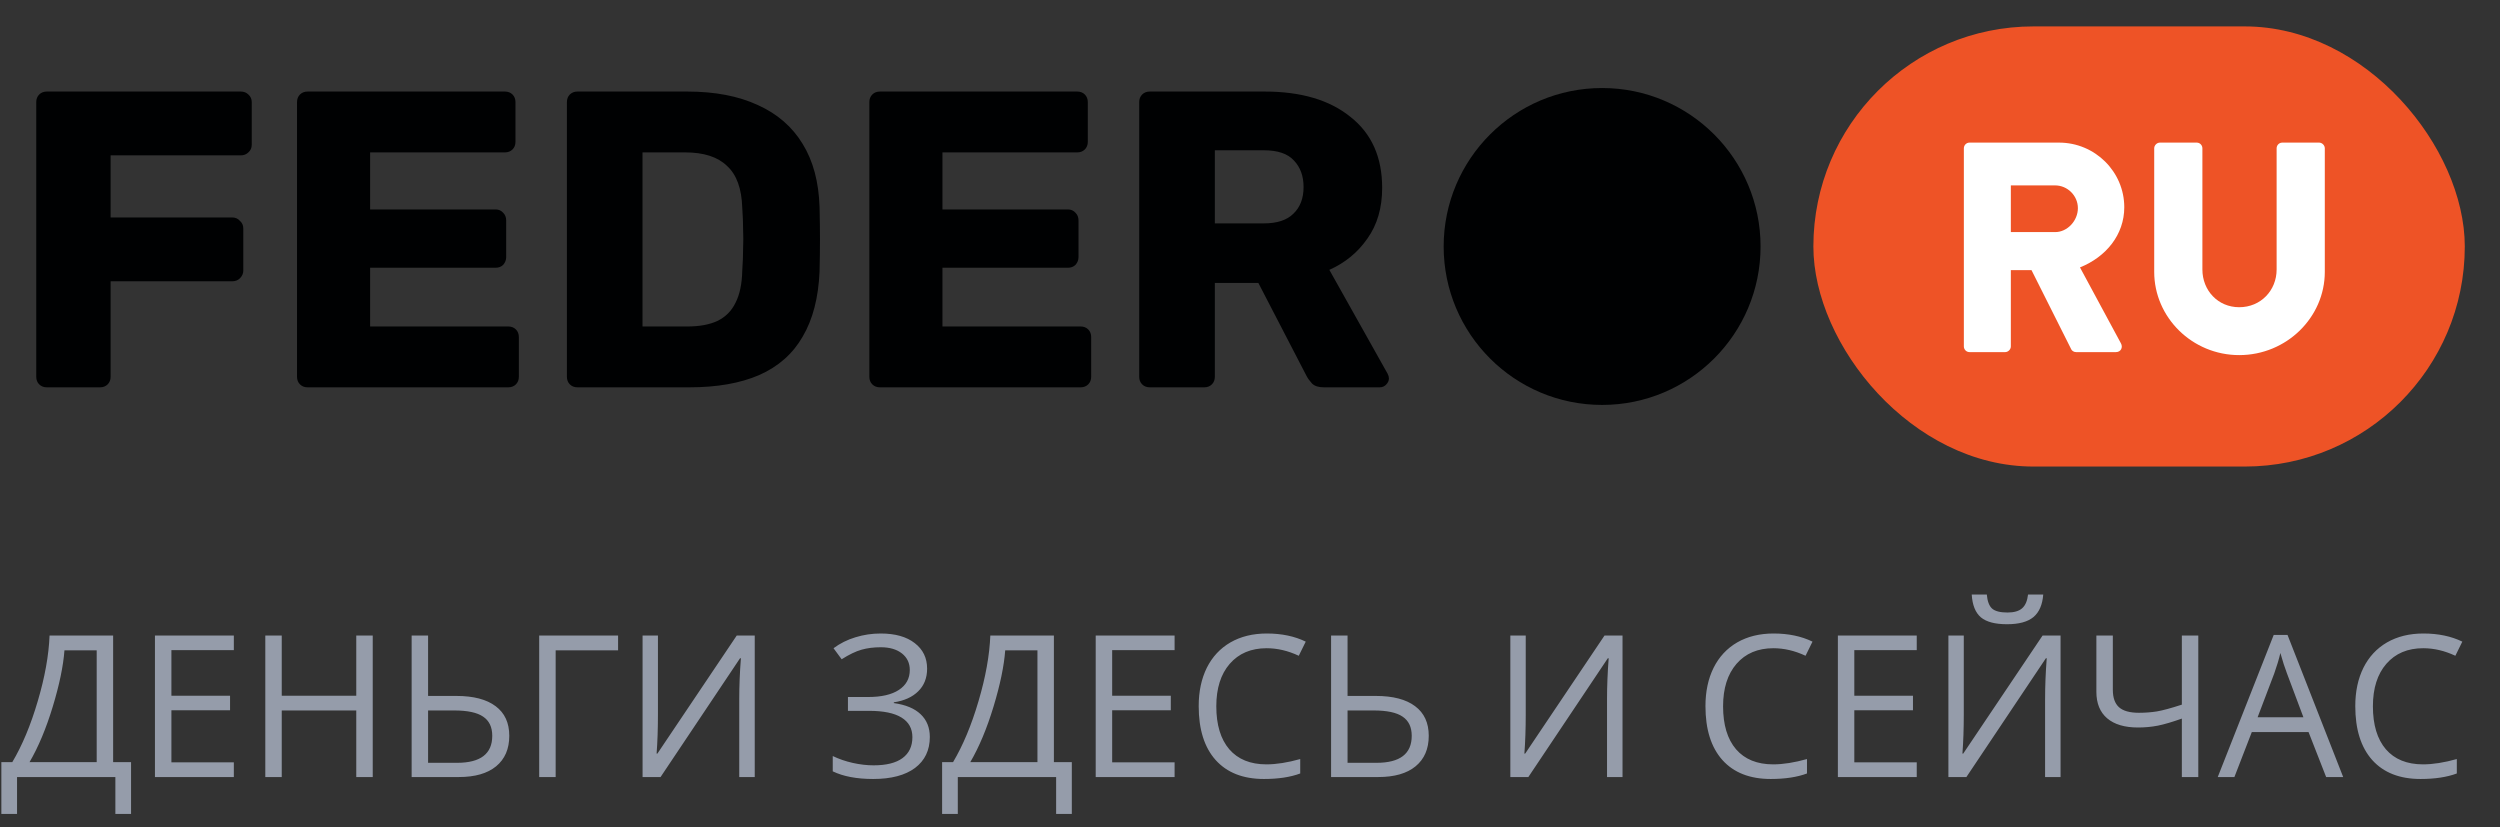 <svg xmlns="http://www.w3.org/2000/svg" width="142" height="47" viewBox="0 0 142 47" fill="none"><rect x="0" y="0" width="142" height="47" fill="#333333" stroke="none"/><path d="M7.444 46.231H6.553V44.136H0.968V46.231H0.077V43.29H0.698C1.263 42.34 1.745 41.186 2.144 39.826C2.547 38.467 2.771 37.224 2.815 36.099H6.426V43.29H7.444V46.231ZM5.492 43.29V36.94H3.661C3.595 37.827 3.374 38.894 2.996 40.14C2.619 41.382 2.179 42.432 1.677 43.29H5.492ZM13.282 44.136H8.801V36.099H13.282V36.929H9.736V39.518H13.067V40.343H9.736V43.301H13.282V44.136ZM21.171 44.136H20.236V40.354H16.003V44.136H15.069V36.099H16.003V39.518H20.236V36.099H21.171V44.136ZM28.927 41.794C28.927 42.538 28.678 43.115 28.18 43.526C27.685 43.933 26.978 44.136 26.058 44.136H23.381V36.099H24.315V39.529H25.915C26.893 39.529 27.639 39.724 28.152 40.112C28.669 40.497 28.927 41.058 28.927 41.794ZM24.315 43.328H25.959C27.293 43.328 27.96 42.817 27.96 41.794C27.96 41.3 27.788 40.937 27.443 40.706C27.102 40.471 26.554 40.354 25.799 40.354H24.315V43.328ZM35.107 36.099V36.94H31.561V44.136H30.626V36.099H35.107ZM36.498 36.099H37.371V40.568C37.371 41.393 37.346 42.139 37.295 42.806H37.339L41.846 36.099H42.869V44.136H41.989V39.711C41.989 38.974 42.02 38.201 42.083 37.391H42.033L37.52 44.136H36.498V36.099ZM52.66 37.979C52.66 38.507 52.491 38.936 52.154 39.266C51.821 39.595 51.359 39.804 50.769 39.892V39.936C51.44 40.028 51.947 40.239 52.292 40.568C52.64 40.898 52.814 41.329 52.814 41.86C52.814 42.612 52.533 43.198 51.973 43.62C51.412 44.037 50.62 44.246 49.598 44.246C48.663 44.246 47.897 44.101 47.3 43.812V42.943C47.652 43.112 48.031 43.242 48.438 43.334C48.848 43.425 49.242 43.471 49.62 43.471C50.346 43.471 50.893 43.334 51.264 43.059C51.637 42.784 51.824 42.388 51.824 41.871C51.824 41.38 51.617 41.008 51.203 40.755C50.793 40.502 50.179 40.376 49.361 40.376H48.163V39.59H49.312C50.063 39.59 50.644 39.456 51.055 39.188C51.469 38.917 51.676 38.54 51.676 38.056C51.676 37.664 51.527 37.351 51.231 37.116C50.934 36.882 50.534 36.764 50.032 36.764C49.629 36.764 49.264 36.81 48.938 36.902C48.612 36.993 48.234 37.175 47.806 37.446L47.344 36.819C47.714 36.544 48.128 36.337 48.586 36.198C49.048 36.055 49.526 35.983 50.021 35.983C50.846 35.983 51.491 36.165 51.956 36.528C52.425 36.887 52.66 37.371 52.66 37.979ZM60.879 46.231H59.988V44.136H54.403V46.231H53.512V43.29H54.133C54.698 42.34 55.18 41.186 55.579 39.826C55.982 38.467 56.206 37.224 56.25 36.099H59.861V43.29H60.879V46.231ZM58.927 43.29V36.94H57.096C57.03 37.827 56.809 38.894 56.431 40.14C56.054 41.382 55.614 42.432 55.112 43.29H58.927ZM66.717 44.136H62.236V36.099H66.717V36.929H63.171V39.518H66.502V40.343H63.171V43.301H66.717V44.136ZM71.945 36.819C71.062 36.819 70.364 37.114 69.85 37.704C69.341 38.291 69.086 39.095 69.086 40.118C69.086 41.169 69.332 41.983 69.823 42.559C70.318 43.13 71.021 43.416 71.934 43.416C72.495 43.416 73.134 43.315 73.853 43.114V43.933C73.295 44.142 72.608 44.246 71.791 44.246C70.607 44.246 69.693 43.887 69.048 43.169C68.406 42.45 68.086 41.43 68.086 40.107C68.086 39.278 68.24 38.553 68.547 37.93C68.859 37.307 69.306 36.827 69.889 36.489C70.475 36.152 71.164 35.983 71.956 35.983C72.799 35.983 73.535 36.138 74.166 36.445L73.77 37.248C73.162 36.962 72.553 36.819 71.945 36.819ZM81.153 41.794C81.153 42.538 80.904 43.115 80.405 43.526C79.911 43.933 79.203 44.136 78.283 44.136H75.606V36.099H76.541V39.529H78.141C79.119 39.529 79.865 39.724 80.378 40.112C80.895 40.497 81.153 41.058 81.153 41.794ZM76.541 43.328H78.184C79.519 43.328 80.186 42.817 80.186 41.794C80.186 41.3 80.013 40.937 79.669 40.706C79.328 40.471 78.78 40.354 78.025 40.354H76.541V43.328ZM85.787 36.099H86.662V40.568C86.662 41.393 86.636 42.139 86.585 42.806H86.629L91.136 36.099H92.159V44.136H91.279V39.711C91.279 38.974 91.311 38.201 91.373 37.391H91.323L86.81 44.136H85.787V36.099ZM100.729 36.819C99.846 36.819 99.148 37.114 98.635 37.704C98.126 38.291 97.871 39.095 97.871 40.118C97.871 41.169 98.116 41.983 98.607 42.559C99.102 43.13 99.806 43.416 100.718 43.416C101.279 43.416 101.919 43.315 102.637 43.114V43.933C102.08 44.142 101.393 44.246 100.576 44.246C99.392 44.246 98.477 43.887 97.832 43.169C97.191 42.45 96.87 41.43 96.87 40.107C96.87 39.278 97.024 38.553 97.332 37.93C97.644 37.307 98.091 36.827 98.673 36.489C99.26 36.152 99.949 35.983 100.74 35.983C101.583 35.983 102.32 36.138 102.95 36.445L102.555 37.248C101.946 36.962 101.338 36.819 100.729 36.819ZM108.871 44.136H104.391V36.099H108.871V36.929H105.325V39.518H108.657V40.343H105.325V43.301H108.871V44.136ZM110.669 36.099H111.543V40.568C111.543 41.393 111.517 42.139 111.466 42.806H111.51L116.018 36.099H117.04V44.136H116.161V39.711C116.161 38.974 116.192 38.201 116.254 37.391H116.205L111.691 44.136H110.669V36.099ZM114 35.456C113.322 35.456 112.827 35.326 112.516 35.066C112.204 34.802 112.03 34.369 111.994 33.768H112.851C112.884 34.149 112.983 34.415 113.148 34.565C113.317 34.715 113.608 34.791 114.022 34.791C114.4 34.791 114.678 34.71 114.858 34.549C115.041 34.388 115.153 34.127 115.193 33.768H116.056C116.012 34.347 115.827 34.774 115.501 35.049C115.175 35.32 114.675 35.456 114 35.456ZM124.863 44.136H123.929V40.816C123.383 41.01 122.928 41.144 122.565 41.217C122.202 41.287 121.827 41.322 121.438 41.322C120.68 41.322 120.095 41.148 119.685 40.799C119.278 40.451 119.074 39.949 119.074 39.293V36.099H120.009V39.183C120.009 39.627 120.124 39.955 120.355 40.167C120.59 40.38 120.969 40.486 121.493 40.486C121.849 40.486 122.188 40.46 122.51 40.409C122.836 40.354 123.309 40.226 123.929 40.024V36.099H124.863V44.136ZM132.125 44.136L131.125 41.58H127.903L126.914 44.136H125.968L129.146 36.066H129.932L133.093 44.136H132.125ZM130.833 40.739L129.899 38.248C129.778 37.933 129.653 37.547 129.525 37.089C129.444 37.44 129.329 37.827 129.179 38.248L128.233 40.739H130.833ZM137.639 36.819C136.756 36.819 136.058 37.114 135.545 37.704C135.035 38.291 134.781 39.095 134.781 40.118C134.781 41.169 135.026 41.983 135.517 42.559C136.012 43.13 136.716 43.416 137.628 43.416C138.189 43.416 138.828 43.315 139.547 43.114V43.933C138.99 44.142 138.303 44.246 137.485 44.246C136.302 44.246 135.387 43.887 134.742 43.169C134.101 42.45 133.78 41.43 133.78 40.107C133.78 39.278 133.934 38.553 134.242 37.93C134.553 37.307 135 36.827 135.583 36.489C136.17 36.152 136.859 35.983 137.65 35.983C138.493 35.983 139.23 36.138 139.86 36.445L139.464 37.248C138.856 36.962 138.248 36.819 137.639 36.819Z" fill="#959CAA"></path><path d="M2.659 22C2.483 22 2.339 21.944 2.227 21.832C2.115 21.72 2.059 21.576 2.059 21.4V5.8C2.059 5.624 2.115 5.48 2.227 5.368C2.339 5.256 2.483 5.2 2.659 5.2H13.675C13.851 5.2 13.995 5.256 14.107 5.368C14.235 5.48 14.299 5.624 14.299 5.8V8.224C14.299 8.4 14.235 8.544 14.107 8.656C13.995 8.768 13.851 8.824 13.675 8.824H6.283V12.352H13.195C13.371 12.352 13.515 12.416 13.627 12.544C13.755 12.656 13.819 12.8 13.819 12.976V15.376C13.819 15.536 13.755 15.68 13.627 15.808C13.515 15.92 13.371 15.976 13.195 15.976H6.283V21.4C6.283 21.576 6.227 21.72 6.115 21.832C6.003 21.944 5.859 22 5.683 22H2.659ZM17.471 22C17.295 22 17.151 21.944 17.039 21.832C16.927 21.72 16.871 21.576 16.871 21.4V5.8C16.871 5.624 16.927 5.48 17.039 5.368C17.151 5.256 17.295 5.2 17.471 5.2H28.679C28.855 5.2 28.999 5.256 29.111 5.368C29.223 5.48 29.279 5.624 29.279 5.8V8.056C29.279 8.232 29.223 8.376 29.111 8.488C28.999 8.6 28.855 8.656 28.679 8.656H21.023V11.896H28.151C28.327 11.896 28.471 11.96 28.583 12.088C28.695 12.2 28.751 12.344 28.751 12.52V14.608C28.751 14.768 28.695 14.912 28.583 15.04C28.471 15.152 28.327 15.208 28.151 15.208H21.023V18.544H28.871C29.047 18.544 29.191 18.6 29.303 18.712C29.415 18.824 29.471 18.968 29.471 19.144V21.4C29.471 21.576 29.415 21.72 29.303 21.832C29.191 21.944 29.047 22 28.871 22H17.471ZM32.8 22C32.623 22 32.48 21.944 32.367 21.832C32.255 21.72 32.2 21.576 32.2 21.4V5.8C32.2 5.624 32.255 5.48 32.367 5.368C32.48 5.256 32.623 5.2 32.8 5.2H39.039C40.608 5.2 41.944 5.456 43.047 5.968C44.151 6.464 44.999 7.2 45.592 8.176C46.184 9.136 46.504 10.328 46.551 11.752C46.568 12.456 46.575 13.072 46.575 13.6C46.575 14.128 46.568 14.736 46.551 15.424C46.487 16.912 46.167 18.144 45.592 19.12C45.032 20.096 44.208 20.824 43.12 21.304C42.047 21.768 40.727 22 39.16 22H32.8ZM36.495 18.544H39.039C39.727 18.544 40.295 18.44 40.743 18.232C41.208 18.008 41.551 17.664 41.776 17.2C42.016 16.736 42.144 16.128 42.16 15.376C42.191 14.912 42.208 14.496 42.208 14.128C42.224 13.76 42.224 13.392 42.208 13.024C42.208 12.656 42.191 12.248 42.16 11.8C42.127 10.712 41.84 9.92 41.295 9.424C40.767 8.912 39.975 8.656 38.919 8.656H36.495V18.544ZM49.979 22C49.803 22 49.659 21.944 49.547 21.832C49.435 21.72 49.379 21.576 49.379 21.4V5.8C49.379 5.624 49.435 5.48 49.547 5.368C49.659 5.256 49.803 5.2 49.979 5.2H61.187C61.363 5.2 61.507 5.256 61.619 5.368C61.731 5.48 61.787 5.624 61.787 5.8V8.056C61.787 8.232 61.731 8.376 61.619 8.488C61.507 8.6 61.363 8.656 61.187 8.656H53.531V11.896H60.659C60.835 11.896 60.979 11.96 61.091 12.088C61.203 12.2 61.259 12.344 61.259 12.52V14.608C61.259 14.768 61.203 14.912 61.091 15.04C60.979 15.152 60.835 15.208 60.659 15.208H53.531V18.544H61.379C61.555 18.544 61.699 18.6 61.811 18.712C61.923 18.824 61.979 18.968 61.979 19.144V21.4C61.979 21.576 61.923 21.72 61.811 21.832C61.699 21.944 61.555 22 61.379 22H49.979ZM65.307 22C65.131 22 64.987 21.944 64.875 21.832C64.763 21.72 64.707 21.576 64.707 21.4V5.8C64.707 5.624 64.763 5.48 64.875 5.368C64.987 5.256 65.131 5.2 65.307 5.2H71.835C73.899 5.2 75.523 5.68 76.707 6.64C77.907 7.584 78.507 8.928 78.507 10.672C78.507 11.808 78.227 12.768 77.667 13.552C77.123 14.336 76.403 14.928 75.507 15.328L78.819 21.232C78.867 21.328 78.891 21.416 78.891 21.496C78.891 21.624 78.835 21.744 78.723 21.856C78.627 21.952 78.507 22 78.363 22H75.195C74.891 22 74.667 21.928 74.523 21.784C74.379 21.624 74.275 21.48 74.211 21.352L71.475 16.072H69.003V21.4C69.003 21.576 68.947 21.72 68.835 21.832C68.723 21.944 68.579 22 68.403 22H65.307ZM69.003 12.688H71.787C72.539 12.688 73.099 12.504 73.467 12.136C73.851 11.768 74.043 11.264 74.043 10.624C74.043 10 73.859 9.496 73.491 9.112C73.139 8.728 72.571 8.536 71.787 8.536H69.003V12.688Z" fill="#000102"></path><circle cx="91" cy="14" r="9" fill="#000102"></circle><rect x="103" y="1.5" width="37" height="25" rx="12.5" fill="#EE5326"></rect><path fill-rule="evenodd" clip-rule="evenodd" d="M113.893 20C114.063 20 114.216 19.847 114.216 19.677V15.342H115.389L117.65 19.847C117.684 19.915 117.786 20 117.922 20H120.183C120.472 20 120.591 19.728 120.472 19.507L118.143 15.189C119.622 14.594 120.659 13.336 120.659 11.772C120.659 9.749 118.993 8.1 116.953 8.1H111.87C111.683 8.1 111.547 8.253 111.547 8.423V19.677C111.547 19.847 111.683 20 111.87 20H113.893ZM116.732 13.183H114.216V10.531H116.732C117.429 10.531 118.024 11.109 118.024 11.823C118.024 12.537 117.429 13.183 116.732 13.183ZM132.049 15.444C132.049 18.028 129.873 20.17 127.187 20.17C124.518 20.17 122.359 18.028 122.359 15.444V8.423C122.359 8.253 122.512 8.1 122.682 8.1H124.773C124.96 8.1 125.096 8.253 125.096 8.423V15.308C125.096 16.498 125.98 17.45 127.187 17.45C128.411 17.45 129.312 16.498 129.312 15.308V8.423C129.312 8.253 129.448 8.1 129.635 8.1H131.726C131.896 8.1 132.049 8.253 132.049 8.423V15.444Z" fill="white"></path></svg>